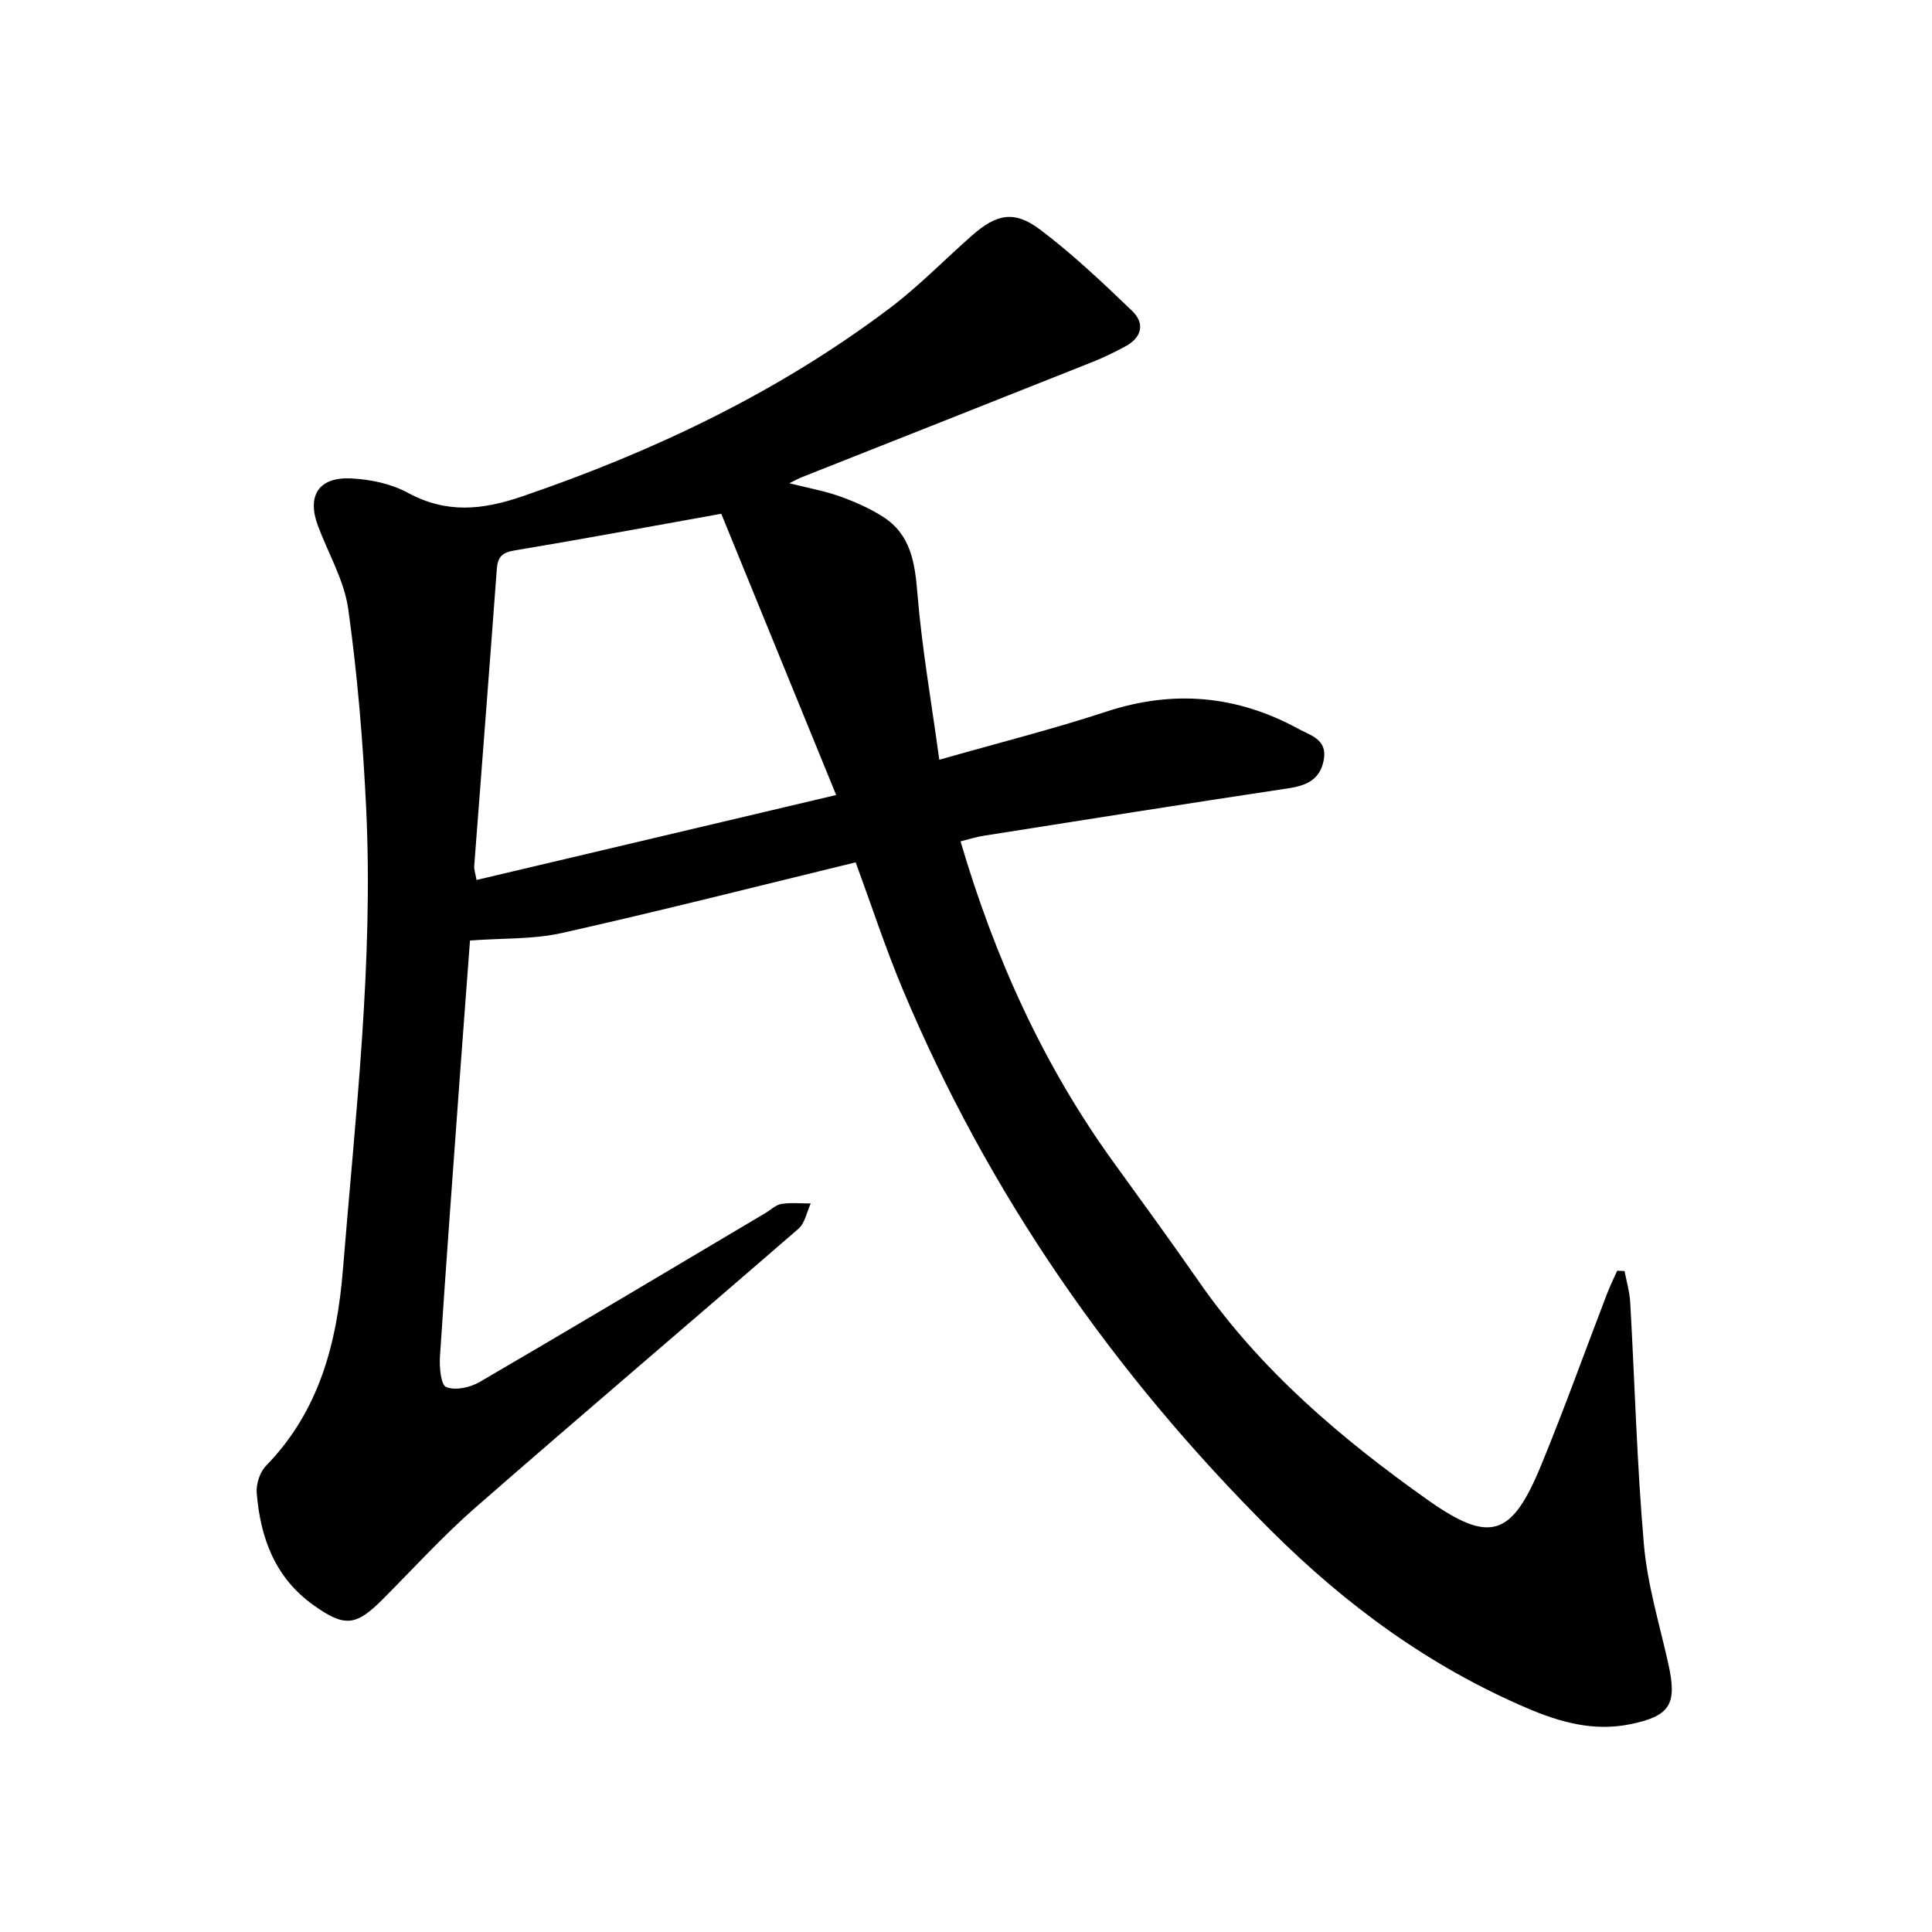 <svg enable-background="new 0 0 400 400" viewBox="0 0 400 400" xmlns="http://www.w3.org/2000/svg"><path d="m177.16 178.54c-20.66 5.02-40.66 10.11-60.79 14.62-6.01 1.35-12.38 1.06-19.06 1.56-.66 8.86-1.41 18.61-2.12 28.36-1.4 19.25-2.84 38.5-4.1 57.77-.14 2.18.17 5.88 1.3 6.33 1.89.76 4.96.09 6.91-1.05 19.81-11.55 39.5-23.31 59.22-35.01 1.09-.65 2.11-1.68 3.27-1.86 1.97-.31 4.03-.09 6.06-.09-.82 1.77-1.19 4.06-2.53 5.22-22.23 19.29-44.68 38.33-66.85 57.7-6.77 5.92-12.86 12.63-19.22 19.01-5.58 5.61-7.91 5.8-14.29 1.27-8.03-5.7-11.06-13.98-11.81-23.28-.15-1.84.66-4.31 1.92-5.61 11.06-11.34 14.7-25.45 15.93-40.64 2.57-31.86 6.35-63.67 4.8-95.71-.66-13.71-1.8-27.45-3.7-41.03-.83-5.94-4.15-11.51-6.29-17.28-2.29-6.17.15-10.07 6.8-9.77 3.99.18 8.33 1.08 11.8 2.96 8 4.35 15.41 3.61 23.78.74 27.26-9.33 52.96-21.55 76-38.93 6.04-4.56 11.37-10.06 17.07-15.08 5.05-4.44 8.72-5.24 14.05-1.23 6.76 5.09 12.96 10.98 19.09 16.86 2.69 2.58 2.02 5.52-1.41 7.35-2.22 1.19-4.5 2.31-6.84 3.24-20.07 7.99-40.16 15.92-60.25 23.88-.56.22-1.08.53-2.48 1.21 4.01 1.01 7.29 1.59 10.38 2.69s6.16 2.45 8.92 4.19c5.85 3.69 6.7 9.53 7.23 16.01.92 11.27 2.9 22.46 4.52 34.36 12.32-3.52 23.59-6.35 34.6-9.97 13.9-4.57 27.07-3.36 39.77 3.58 2.44 1.33 5.97 2.15 5.25 6.31-.72 4.15-3.51 5.41-7.35 5.99-21.06 3.17-42.09 6.51-63.13 9.83-1.54.24-3.05.74-4.74 1.16 7.07 24.03 17.13 46.36 31.76 66.55 5.94 8.2 11.89 16.39 17.67 24.7 12.67 18.21 29.29 32.33 47.16 45 13.02 9.23 17.51 7.75 23.6-7.05 4.81-11.68 9.07-23.59 13.6-35.39.64-1.67 1.43-3.28 2.16-4.92.51.02 1.02.04 1.53.07.4 2.16 1.04 4.3 1.17 6.48.95 16.74 1.38 33.52 2.84 50.21.73 8.28 3.22 16.42 5.04 24.59 1.88 8.44.44 10.87-8.03 12.57-7.44 1.49-14.37-.43-21.17-3.34-20.2-8.64-37.45-21.25-53.04-36.78-32.7-32.59-58.53-69.68-76.35-112.27-3.51-8.39-6.35-17.1-9.65-26.08zm-27.83-72.17c-15.24 2.73-29.01 5.3-42.83 7.6-2.58.43-3.45 1.37-3.64 3.84-1.51 20.51-3.13 41.01-4.68 61.51-.05.7.23 1.42.48 2.87 24.64-5.82 48.94-11.56 74.46-17.59-8.31-20.35-16.18-39.6-23.79-58.23z"/></svg>